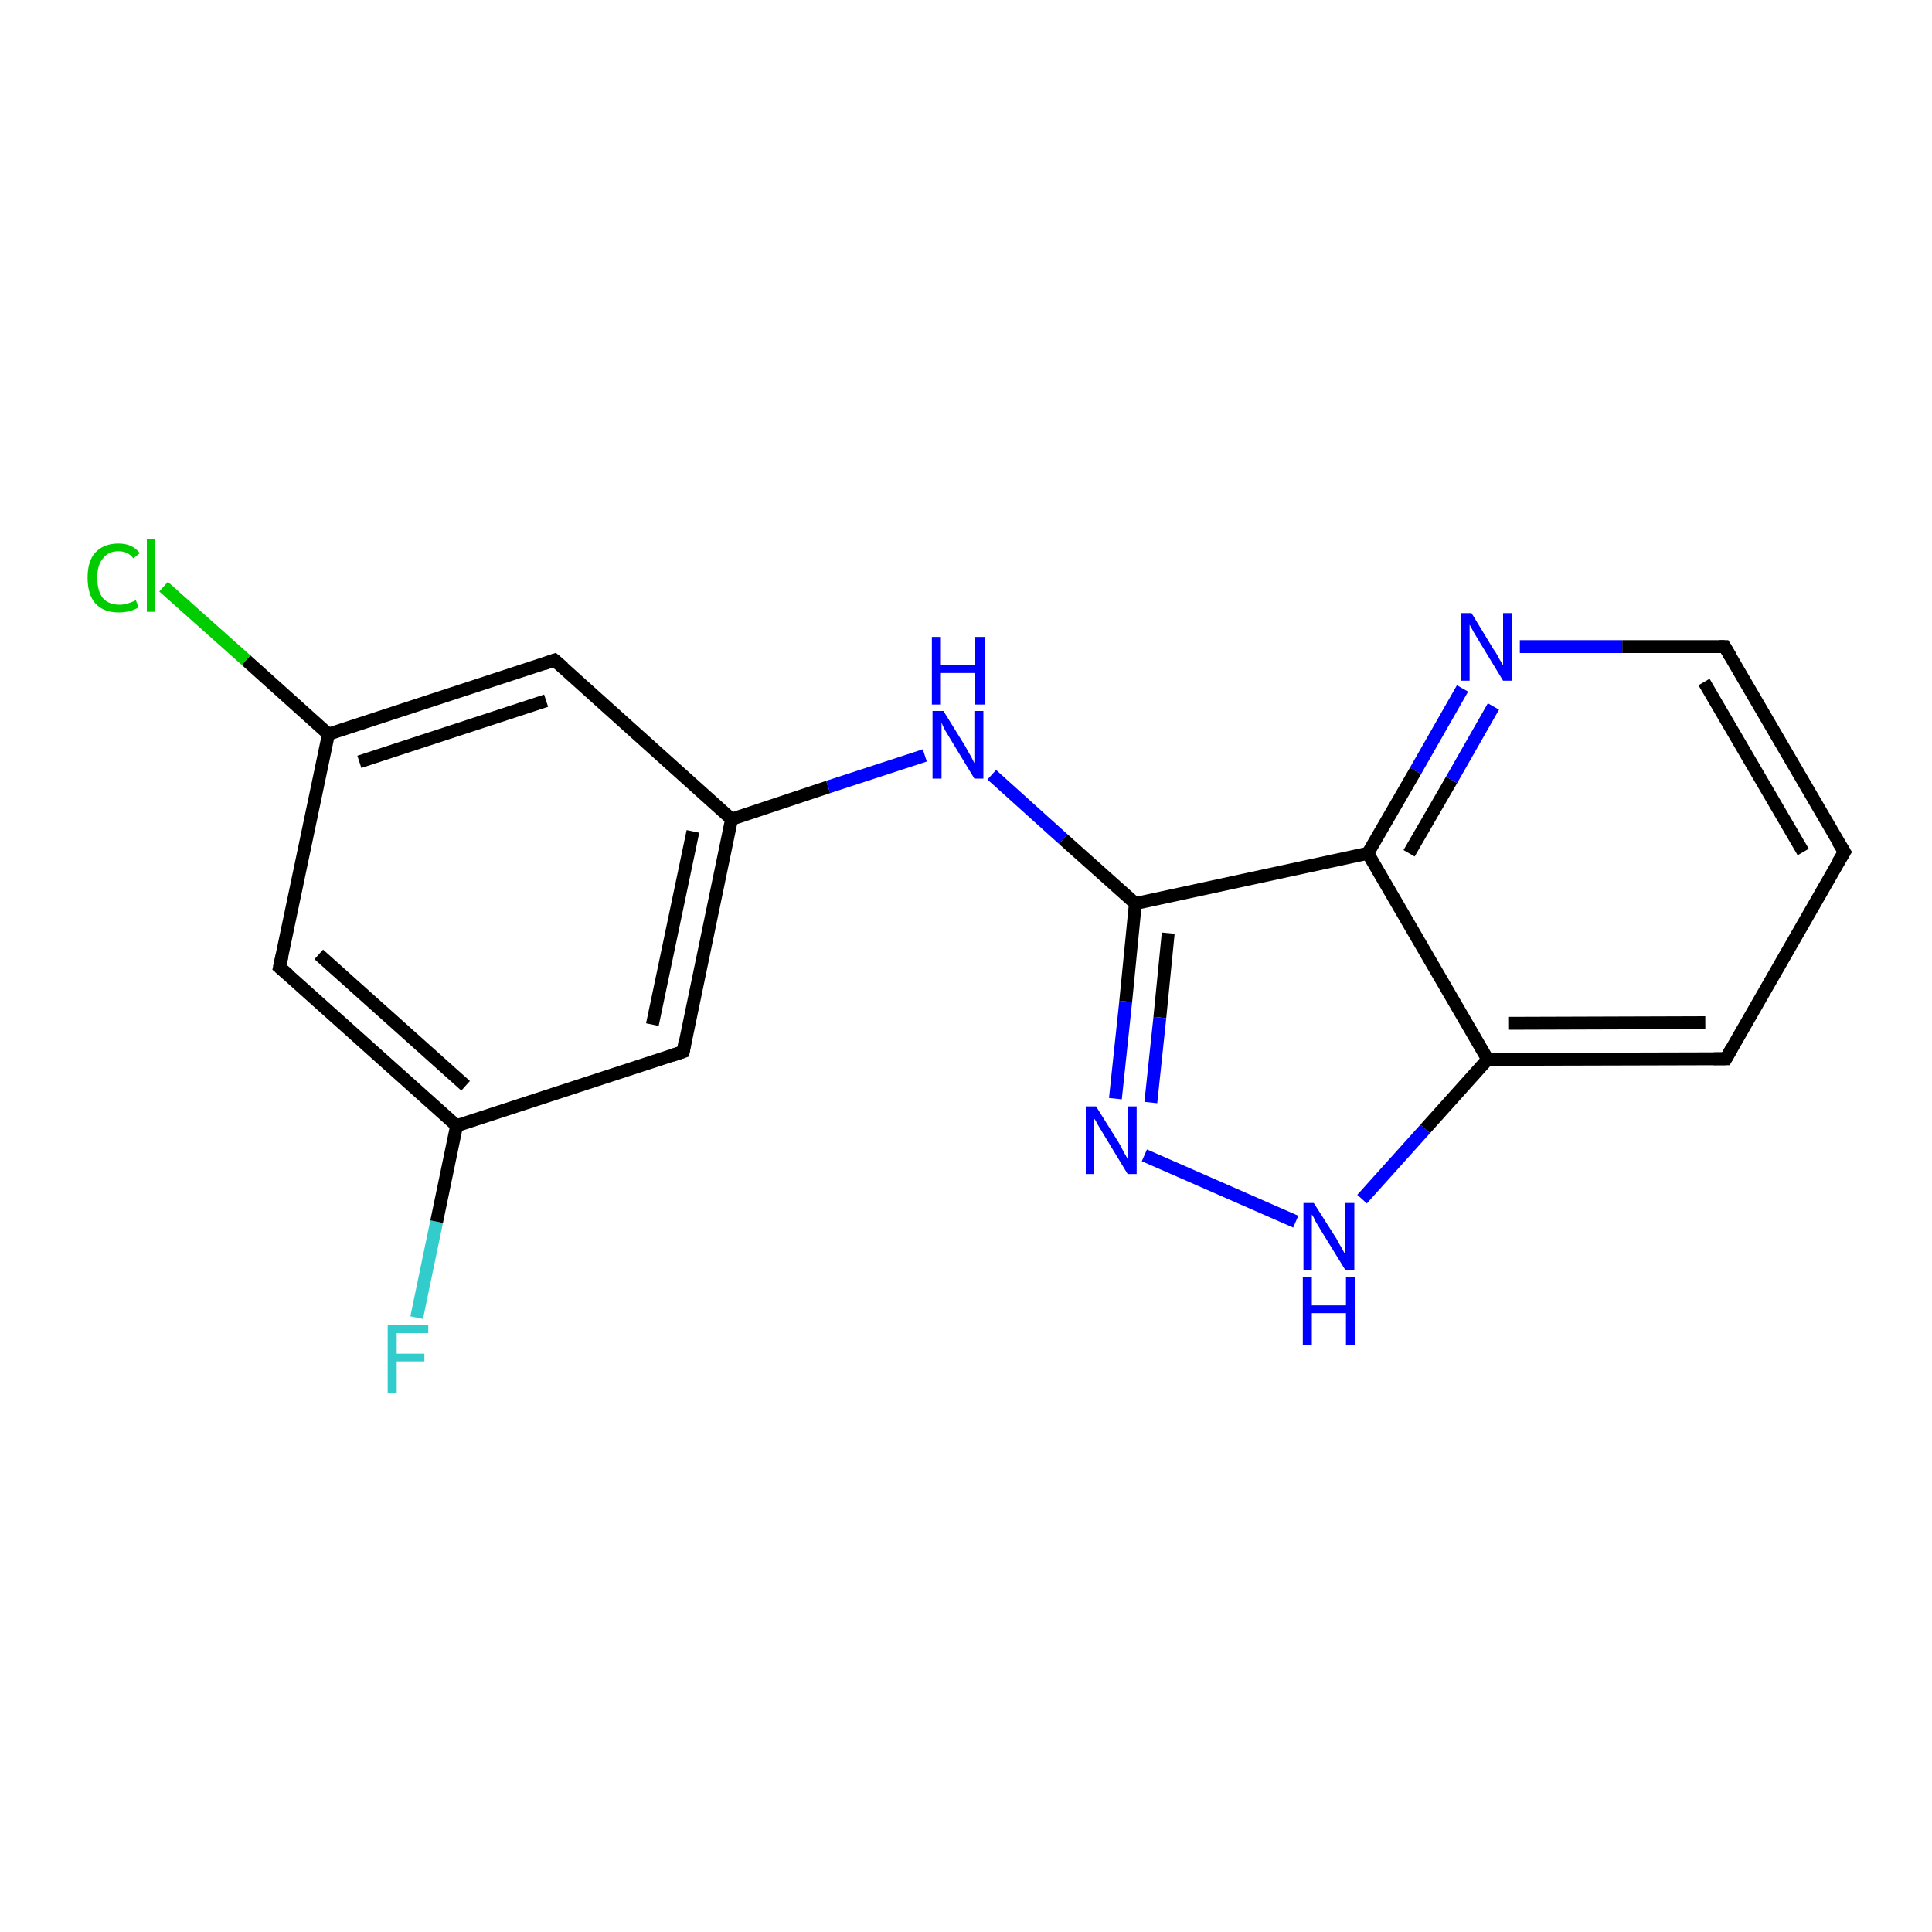 <?xml version='1.0' encoding='iso-8859-1'?>
<svg version='1.1' baseProfile='full'
              xmlns='http://www.w3.org/2000/svg'
                      xmlns:rdkit='http://www.rdkit.org/xml'
                      xmlns:xlink='http://www.w3.org/1999/xlink'
                  xml:space='preserve'
width='300px' height='300px' viewBox='0 0 300 300'>
<!-- END OF HEADER -->
<rect style='opacity:1.0;fill:#FFFFFF;stroke:none' width='300.0' height='300.0' x='0.0' y='0.0'> </rect>
<path class='bond-0 atom-0 atom-1' d='M 64.7,204.6 L 67.8,189.7' style='fill:none;fill-rule:evenodd;stroke:#33CCCC;stroke-width:2.0px;stroke-linecap:butt;stroke-linejoin:miter;stroke-opacity:1' />
<path class='bond-0 atom-0 atom-1' d='M 67.8,189.7 L 70.9,174.8' style='fill:none;fill-rule:evenodd;stroke:#000000;stroke-width:2.0px;stroke-linecap:butt;stroke-linejoin:miter;stroke-opacity:1' />
<path class='bond-1 atom-1 atom-2' d='M 70.9,174.8 L 43.4,150.2' style='fill:none;fill-rule:evenodd;stroke:#000000;stroke-width:2.0px;stroke-linecap:butt;stroke-linejoin:miter;stroke-opacity:1' />
<path class='bond-1 atom-1 atom-2' d='M 72.3,168.6 L 49.5,148.2' style='fill:none;fill-rule:evenodd;stroke:#000000;stroke-width:2.0px;stroke-linecap:butt;stroke-linejoin:miter;stroke-opacity:1' />
<path class='bond-2 atom-2 atom-3' d='M 43.4,150.2 L 51.0,114.0' style='fill:none;fill-rule:evenodd;stroke:#000000;stroke-width:2.0px;stroke-linecap:butt;stroke-linejoin:miter;stroke-opacity:1' />
<path class='bond-3 atom-3 atom-4' d='M 51.0,114.0 L 38.2,102.5' style='fill:none;fill-rule:evenodd;stroke:#000000;stroke-width:2.0px;stroke-linecap:butt;stroke-linejoin:miter;stroke-opacity:1' />
<path class='bond-3 atom-3 atom-4' d='M 38.2,102.5 L 25.4,91.1' style='fill:none;fill-rule:evenodd;stroke:#00CC00;stroke-width:2.0px;stroke-linecap:butt;stroke-linejoin:miter;stroke-opacity:1' />
<path class='bond-4 atom-3 atom-5' d='M 51.0,114.0 L 86.1,102.5' style='fill:none;fill-rule:evenodd;stroke:#000000;stroke-width:2.0px;stroke-linecap:butt;stroke-linejoin:miter;stroke-opacity:1' />
<path class='bond-4 atom-3 atom-5' d='M 55.8,118.3 L 84.8,108.8' style='fill:none;fill-rule:evenodd;stroke:#000000;stroke-width:2.0px;stroke-linecap:butt;stroke-linejoin:miter;stroke-opacity:1' />
<path class='bond-5 atom-5 atom-6' d='M 86.1,102.5 L 113.6,127.2' style='fill:none;fill-rule:evenodd;stroke:#000000;stroke-width:2.0px;stroke-linecap:butt;stroke-linejoin:miter;stroke-opacity:1' />
<path class='bond-6 atom-6 atom-7' d='M 113.6,127.2 L 128.6,122.2' style='fill:none;fill-rule:evenodd;stroke:#000000;stroke-width:2.0px;stroke-linecap:butt;stroke-linejoin:miter;stroke-opacity:1' />
<path class='bond-6 atom-6 atom-7' d='M 128.6,122.2 L 143.6,117.3' style='fill:none;fill-rule:evenodd;stroke:#0000FF;stroke-width:2.0px;stroke-linecap:butt;stroke-linejoin:miter;stroke-opacity:1' />
<path class='bond-7 atom-7 atom-8' d='M 154.0,120.3 L 165.1,130.3' style='fill:none;fill-rule:evenodd;stroke:#0000FF;stroke-width:2.0px;stroke-linecap:butt;stroke-linejoin:miter;stroke-opacity:1' />
<path class='bond-7 atom-7 atom-8' d='M 165.1,130.3 L 176.3,140.3' style='fill:none;fill-rule:evenodd;stroke:#000000;stroke-width:2.0px;stroke-linecap:butt;stroke-linejoin:miter;stroke-opacity:1' />
<path class='bond-8 atom-8 atom-9' d='M 176.3,140.3 L 174.8,155.5' style='fill:none;fill-rule:evenodd;stroke:#000000;stroke-width:2.0px;stroke-linecap:butt;stroke-linejoin:miter;stroke-opacity:1' />
<path class='bond-8 atom-8 atom-9' d='M 174.8,155.5 L 173.2,170.6' style='fill:none;fill-rule:evenodd;stroke:#0000FF;stroke-width:2.0px;stroke-linecap:butt;stroke-linejoin:miter;stroke-opacity:1' />
<path class='bond-8 atom-8 atom-9' d='M 181.4,144.9 L 180.1,158.0' style='fill:none;fill-rule:evenodd;stroke:#000000;stroke-width:2.0px;stroke-linecap:butt;stroke-linejoin:miter;stroke-opacity:1' />
<path class='bond-8 atom-8 atom-9' d='M 180.1,158.0 L 178.7,171.2' style='fill:none;fill-rule:evenodd;stroke:#0000FF;stroke-width:2.0px;stroke-linecap:butt;stroke-linejoin:miter;stroke-opacity:1' />
<path class='bond-9 atom-9 atom-10' d='M 177.7,179.4 L 201.2,189.7' style='fill:none;fill-rule:evenodd;stroke:#0000FF;stroke-width:2.0px;stroke-linecap:butt;stroke-linejoin:miter;stroke-opacity:1' />
<path class='bond-10 atom-10 atom-11' d='M 211.5,186.2 L 221.3,175.3' style='fill:none;fill-rule:evenodd;stroke:#0000FF;stroke-width:2.0px;stroke-linecap:butt;stroke-linejoin:miter;stroke-opacity:1' />
<path class='bond-10 atom-10 atom-11' d='M 221.3,175.3 L 231.0,164.5' style='fill:none;fill-rule:evenodd;stroke:#000000;stroke-width:2.0px;stroke-linecap:butt;stroke-linejoin:miter;stroke-opacity:1' />
<path class='bond-11 atom-11 atom-12' d='M 231.0,164.5 L 268.0,164.4' style='fill:none;fill-rule:evenodd;stroke:#000000;stroke-width:2.0px;stroke-linecap:butt;stroke-linejoin:miter;stroke-opacity:1' />
<path class='bond-11 atom-11 atom-12' d='M 234.2,158.9 L 264.8,158.8' style='fill:none;fill-rule:evenodd;stroke:#000000;stroke-width:2.0px;stroke-linecap:butt;stroke-linejoin:miter;stroke-opacity:1' />
<path class='bond-12 atom-12 atom-13' d='M 268.0,164.4 L 286.4,132.3' style='fill:none;fill-rule:evenodd;stroke:#000000;stroke-width:2.0px;stroke-linecap:butt;stroke-linejoin:miter;stroke-opacity:1' />
<path class='bond-13 atom-13 atom-14' d='M 286.4,132.3 L 267.8,100.4' style='fill:none;fill-rule:evenodd;stroke:#000000;stroke-width:2.0px;stroke-linecap:butt;stroke-linejoin:miter;stroke-opacity:1' />
<path class='bond-13 atom-13 atom-14' d='M 280.0,132.3 L 264.6,105.9' style='fill:none;fill-rule:evenodd;stroke:#000000;stroke-width:2.0px;stroke-linecap:butt;stroke-linejoin:miter;stroke-opacity:1' />
<path class='bond-14 atom-14 atom-15' d='M 267.8,100.4 L 251.9,100.4' style='fill:none;fill-rule:evenodd;stroke:#000000;stroke-width:2.0px;stroke-linecap:butt;stroke-linejoin:miter;stroke-opacity:1' />
<path class='bond-14 atom-14 atom-15' d='M 251.9,100.4 L 236.0,100.4' style='fill:none;fill-rule:evenodd;stroke:#0000FF;stroke-width:2.0px;stroke-linecap:butt;stroke-linejoin:miter;stroke-opacity:1' />
<path class='bond-15 atom-15 atom-16' d='M 227.1,106.9 L 219.8,119.7' style='fill:none;fill-rule:evenodd;stroke:#0000FF;stroke-width:2.0px;stroke-linecap:butt;stroke-linejoin:miter;stroke-opacity:1' />
<path class='bond-15 atom-15 atom-16' d='M 219.8,119.7 L 212.4,132.5' style='fill:none;fill-rule:evenodd;stroke:#000000;stroke-width:2.0px;stroke-linecap:butt;stroke-linejoin:miter;stroke-opacity:1' />
<path class='bond-15 atom-15 atom-16' d='M 231.9,109.7 L 225.4,121.1' style='fill:none;fill-rule:evenodd;stroke:#0000FF;stroke-width:2.0px;stroke-linecap:butt;stroke-linejoin:miter;stroke-opacity:1' />
<path class='bond-15 atom-15 atom-16' d='M 225.4,121.1 L 218.8,132.5' style='fill:none;fill-rule:evenodd;stroke:#000000;stroke-width:2.0px;stroke-linecap:butt;stroke-linejoin:miter;stroke-opacity:1' />
<path class='bond-16 atom-6 atom-17' d='M 113.6,127.2 L 106.1,163.3' style='fill:none;fill-rule:evenodd;stroke:#000000;stroke-width:2.0px;stroke-linecap:butt;stroke-linejoin:miter;stroke-opacity:1' />
<path class='bond-16 atom-6 atom-17' d='M 107.6,129.1 L 101.3,159.1' style='fill:none;fill-rule:evenodd;stroke:#000000;stroke-width:2.0px;stroke-linecap:butt;stroke-linejoin:miter;stroke-opacity:1' />
<path class='bond-17 atom-17 atom-1' d='M 106.1,163.3 L 70.9,174.8' style='fill:none;fill-rule:evenodd;stroke:#000000;stroke-width:2.0px;stroke-linecap:butt;stroke-linejoin:miter;stroke-opacity:1' />
<path class='bond-18 atom-16 atom-8' d='M 212.4,132.5 L 176.3,140.3' style='fill:none;fill-rule:evenodd;stroke:#000000;stroke-width:2.0px;stroke-linecap:butt;stroke-linejoin:miter;stroke-opacity:1' />
<path class='bond-19 atom-16 atom-11' d='M 212.4,132.5 L 231.0,164.5' style='fill:none;fill-rule:evenodd;stroke:#000000;stroke-width:2.0px;stroke-linecap:butt;stroke-linejoin:miter;stroke-opacity:1' />
<path d='M 44.8,151.4 L 43.4,150.2 L 43.8,148.4' style='fill:none;stroke:#000000;stroke-width:2.0px;stroke-linecap:butt;stroke-linejoin:miter;stroke-opacity:1;' />
<path d='M 84.4,103.1 L 86.1,102.5 L 87.5,103.7' style='fill:none;stroke:#000000;stroke-width:2.0px;stroke-linecap:butt;stroke-linejoin:miter;stroke-opacity:1;' />
<path d='M 266.1,164.4 L 268.0,164.4 L 268.9,162.8' style='fill:none;stroke:#000000;stroke-width:2.0px;stroke-linecap:butt;stroke-linejoin:miter;stroke-opacity:1;' />
<path d='M 285.4,133.9 L 286.4,132.3 L 285.4,130.7' style='fill:none;stroke:#000000;stroke-width:2.0px;stroke-linecap:butt;stroke-linejoin:miter;stroke-opacity:1;' />
<path d='M 268.7,101.9 L 267.8,100.4 L 267.0,100.4' style='fill:none;stroke:#000000;stroke-width:2.0px;stroke-linecap:butt;stroke-linejoin:miter;stroke-opacity:1;' />
<path d='M 106.4,161.5 L 106.1,163.3 L 104.3,163.9' style='fill:none;stroke:#000000;stroke-width:2.0px;stroke-linecap:butt;stroke-linejoin:miter;stroke-opacity:1;' />
<path class='atom-0' d='M 60.2 205.8
L 66.5 205.8
L 66.5 207.0
L 61.6 207.0
L 61.6 210.2
L 65.9 210.2
L 65.9 211.4
L 61.6 211.4
L 61.6 216.3
L 60.2 216.3
L 60.2 205.8
' fill='#33CCCC'/>
<path class='atom-4' d='M 13.6 89.7
Q 13.6 87.1, 14.8 85.8
Q 16.1 84.4, 18.4 84.4
Q 20.6 84.4, 21.7 85.9
L 20.7 86.7
Q 19.9 85.6, 18.4 85.6
Q 16.8 85.6, 16.0 86.7
Q 15.1 87.7, 15.1 89.7
Q 15.1 91.8, 16.0 92.9
Q 16.9 93.9, 18.6 93.9
Q 19.7 93.9, 21.1 93.2
L 21.5 94.3
Q 20.9 94.7, 20.1 94.9
Q 19.3 95.1, 18.4 95.1
Q 16.1 95.1, 14.8 93.7
Q 13.6 92.3, 13.6 89.7
' fill='#00CC00'/>
<path class='atom-4' d='M 22.8 83.7
L 24.1 83.7
L 24.1 95.0
L 22.8 95.0
L 22.8 83.7
' fill='#00CC00'/>
<path class='atom-7' d='M 146.5 110.4
L 149.9 115.9
Q 150.2 116.5, 150.8 117.5
Q 151.3 118.5, 151.3 118.5
L 151.3 110.4
L 152.7 110.4
L 152.7 120.9
L 151.3 120.9
L 147.6 114.8
Q 147.2 114.1, 146.7 113.3
Q 146.3 112.5, 146.2 112.2
L 146.2 120.9
L 144.8 120.9
L 144.8 110.4
L 146.5 110.4
' fill='#0000FF'/>
<path class='atom-7' d='M 144.7 98.9
L 146.1 98.9
L 146.1 103.3
L 151.4 103.3
L 151.4 98.9
L 152.9 98.9
L 152.9 109.4
L 151.4 109.4
L 151.4 104.5
L 146.1 104.5
L 146.1 109.4
L 144.7 109.4
L 144.7 98.9
' fill='#0000FF'/>
<path class='atom-9' d='M 170.2 171.8
L 173.7 177.4
Q 174.0 177.9, 174.5 178.9
Q 175.1 179.9, 175.1 180.0
L 175.1 171.8
L 176.5 171.8
L 176.5 182.3
L 175.1 182.3
L 171.4 176.2
Q 171.0 175.5, 170.5 174.7
Q 170.1 173.9, 169.9 173.7
L 169.9 182.3
L 168.6 182.3
L 168.6 171.8
L 170.2 171.8
' fill='#0000FF'/>
<path class='atom-10' d='M 204.0 186.8
L 207.5 192.3
Q 207.8 192.9, 208.4 193.9
Q 208.9 194.8, 208.9 194.9
L 208.9 186.8
L 210.3 186.8
L 210.3 197.2
L 208.9 197.2
L 205.2 191.2
Q 204.8 190.5, 204.3 189.7
Q 203.9 188.8, 203.7 188.6
L 203.7 197.2
L 202.4 197.2
L 202.4 186.8
L 204.0 186.8
' fill='#0000FF'/>
<path class='atom-10' d='M 202.3 198.3
L 203.7 198.3
L 203.7 202.7
L 209.0 202.7
L 209.0 198.3
L 210.4 198.3
L 210.4 208.8
L 209.0 208.8
L 209.0 203.9
L 203.7 203.9
L 203.7 208.8
L 202.3 208.8
L 202.3 198.3
' fill='#0000FF'/>
<path class='atom-15' d='M 228.5 95.2
L 231.9 100.8
Q 232.3 101.3, 232.8 102.3
Q 233.4 103.3, 233.4 103.3
L 233.4 95.2
L 234.8 95.2
L 234.8 105.7
L 233.4 105.7
L 229.7 99.6
Q 229.3 98.9, 228.8 98.1
Q 228.4 97.3, 228.2 97.0
L 228.2 105.7
L 226.9 105.7
L 226.9 95.2
L 228.5 95.2
' fill='#0000FF'/>
</svg>
